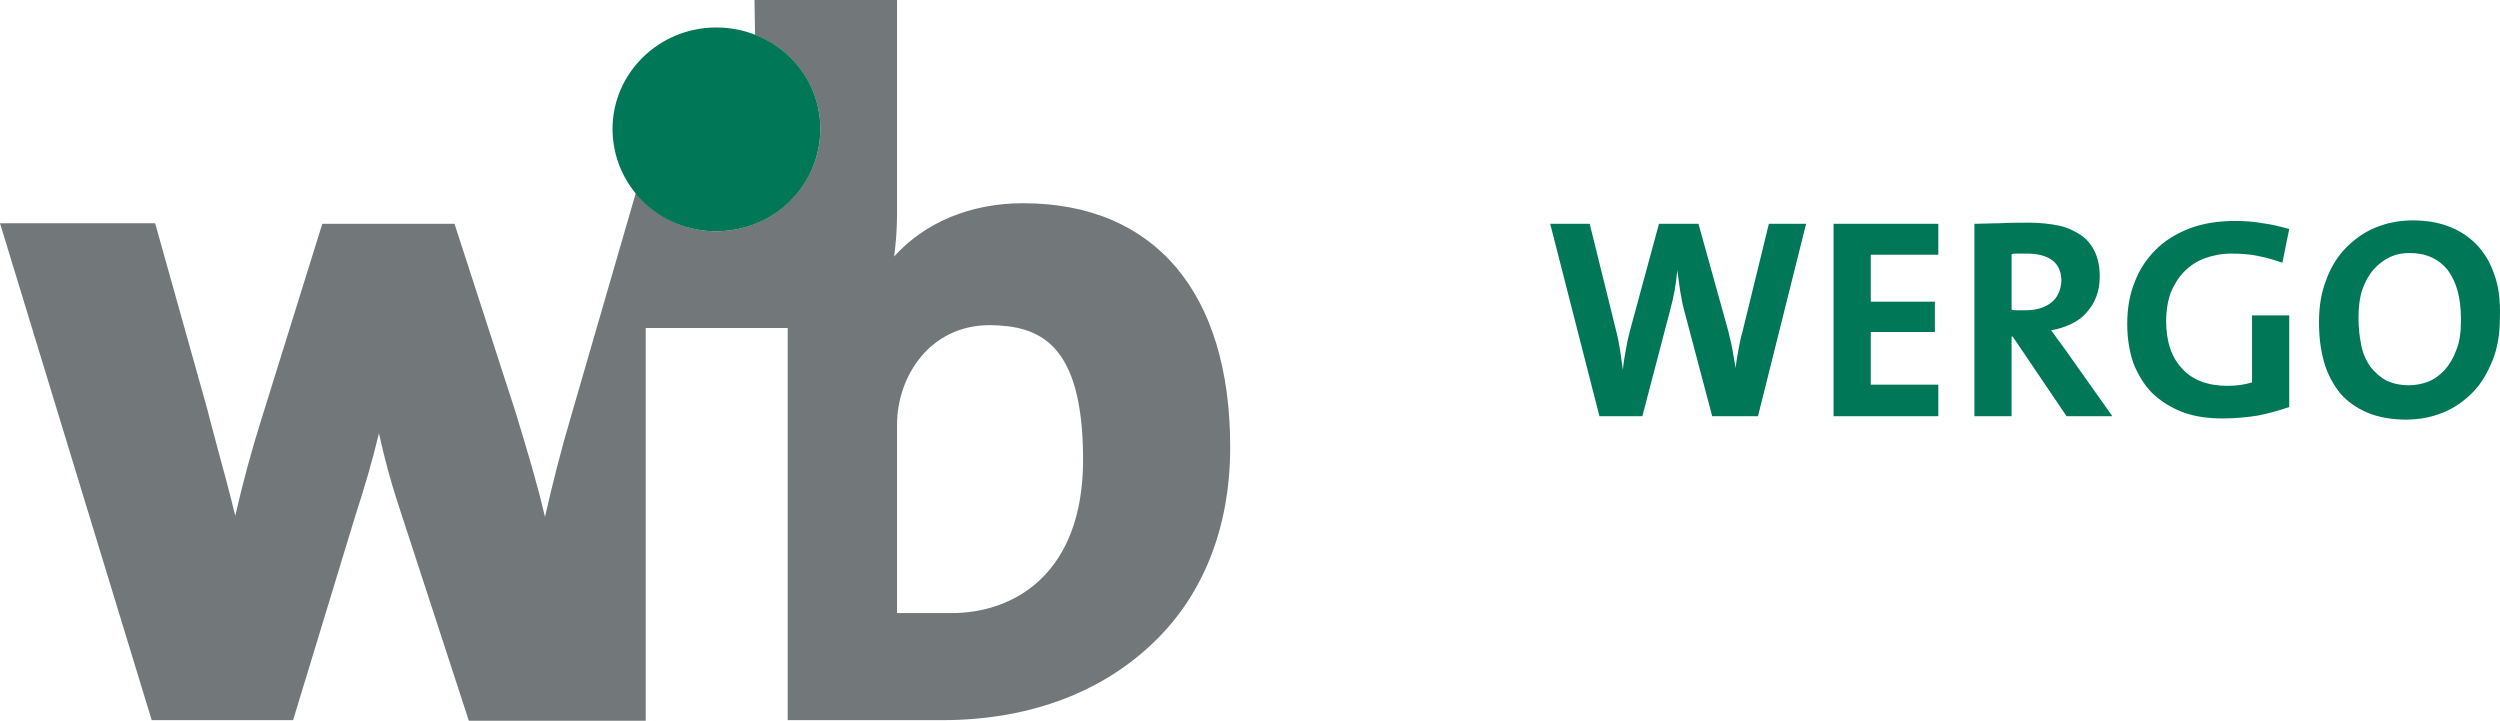 <?xml version="1.0" encoding="utf-8"?>
<!-- Generator: Adobe Illustrator 15.1.0, SVG Export Plug-In . SVG Version: 6.00 Build 0)  -->
<!DOCTYPE svg PUBLIC "-//W3C//DTD SVG 1.1//EN" "http://www.w3.org/Graphics/SVG/1.1/DTD/svg11.dtd">
<svg version="1.1" id="Ebene_1" xmlns="http://www.w3.org/2000/svg" xmlns:xlink="http://www.w3.org/1999/xlink" x="0px" y="0px"
	 width="1799.664px" height="518.818px" viewBox="0 640.591 1799.664 518.818" enable-background="new 0 640.591 1799.664 518.818"
	 xml:space="preserve">
<path fill="#007858" d="M1768.27,892.376c-2.061,5.77-4.945,10.715-8.654,14.836c-3.709,3.708-7.418,6.593-11.95,8.241
	c-4.533,1.648-9.066,2.473-13.599,2.473c-6.182,0-11.539-1.236-16.072-3.297c-4.532-2.473-8.241-5.769-11.538-9.89
	c-2.885-4.121-5.356-9.066-6.593-15.247c-1.236-5.77-2.061-12.775-2.061-20.192c0-7.83,0.824-14.424,2.885-20.604
	c2.061-5.77,4.944-10.715,8.241-14.423c3.297-3.709,7.417-6.594,11.538-8.654c4.533-2.061,9.066-2.885,14.012-2.885
	c11.95,0,21.016,4.121,27.609,12.362c6.182,8.242,9.479,19.78,9.479,35.44C1771.566,879.189,1770.742,886.607,1768.27,892.376
	 M1795.467,837.98c-2.885-8.653-7.417-16.071-13.187-21.84c-5.77-5.77-12.362-9.891-20.192-12.775s-16.071-4.121-25.137-4.121
	c-9.479,0-18.133,1.648-26.374,4.945c-8.242,3.297-15.247,8.242-21.429,14.423c-6.182,6.182-11.127,14.012-14.423,23.077
	c-3.709,9.066-5.357,19.368-5.357,30.907c0,10.714,1.236,20.191,3.709,28.846s6.593,16.071,11.538,22.253
	c5.357,6.181,11.951,10.714,19.78,14.011s17.308,4.945,27.61,4.945c9.478,0,18.131-1.648,26.373-4.945s15.248-8.242,21.429-14.423
	c6.182-6.182,10.714-14.011,14.423-23.077c3.709-9.065,5.357-19.368,5.357-30.906C1800,856.937,1798.764,846.635,1795.467,837.98
	 M1647.939,805.426c-6.182-1.648-12.362-3.297-18.956-4.121c-6.593-1.236-13.187-1.648-20.192-1.648
	c-11.95,0-22.664,1.648-32.555,5.357c-9.479,3.709-17.72,8.654-24.313,15.247c-6.593,6.594-11.95,14.424-15.247,23.489
	c-3.709,9.066-5.357,18.956-5.357,30.082c0,10.715,1.648,20.192,4.533,28.435c3.297,8.241,7.83,15.659,13.6,21.429
	c6.181,5.769,13.187,10.302,21.84,13.599c8.654,3.297,18.544,4.533,29.259,4.533c8.241,0,16.483-0.824,24.725-2.061
	c8.242-1.648,15.659-3.709,22.665-6.182v-65.934h-26.785v48.214c-5.357,1.648-11.127,2.473-17.721,2.473
	c-14.011,0-25.137-4.121-32.555-12.362c-7.829-8.242-11.538-19.78-11.538-34.203c0-7.83,1.236-14.836,3.297-20.604
	c2.473-5.77,5.769-11.127,9.89-15.248c4.121-4.12,9.066-7.417,14.836-9.478c5.769-2.061,11.95-3.297,18.955-3.297
	c6.594,0,12.775,0.412,18.957,1.648c6.181,1.236,11.95,2.885,17.719,4.945L1647.939,805.426z M1476.923,858.173
	c-4.532,3.709-10.714,5.77-18.956,5.77c-2.061,0-4.121,0-5.77,0c-1.647,0-2.884,0-4.12-0.412v-39.973
	c1.236-0.412,2.885-0.412,4.944-0.412c1.648,0,3.709,0,5.77,0c16.483,0,25.138,6.594,25.138,19.78
	C1483.517,849.107,1481.456,854.464,1476.923,858.173 M1520.604,940.179l-32.967-46.566c-1.648-2.472-3.709-4.944-5.357-7.417
	c-2.061-2.473-3.709-5.357-5.77-7.83c5.357-0.824,9.891-2.473,14.423-4.533c4.533-2.06,8.242-4.944,11.127-8.241
	s5.357-7.006,7.006-11.539c1.648-4.12,2.473-9.065,2.473-14.423c0-7.005-1.236-13.187-3.709-18.132s-5.77-9.065-10.303-11.95
	s-9.478-5.357-15.659-6.594c-6.181-1.236-13.187-2.061-20.604-2.061c-8.241,0-15.247,0-21.84,0.412
	c-6.594,0-12.363,0.412-18.132,0.412v138.462h26.785v-57.28h0.824l38.736,57.28H1520.604z M1395.33,940.179v-22.665h-48.627v-37.912
	h46.154v-21.841h-46.154V823.97h48.627v-22.253h-75.412v138.462H1395.33z M1300.138,801.717h-26.786l-18.956,77.473
	c-1.236,4.121-2.061,8.242-2.885,12.774c-0.824,4.533-1.648,9.066-2.061,13.6l0,0c-0.824-4.945-1.648-9.479-2.473-14.012
	c-0.824-4.532-2.06-9.065-2.884-12.774l-21.429-77.061h-28.435l-21.017,77.473c-1.236,4.533-2.061,8.654-2.885,13.599
	c-0.824,4.533-1.647,9.066-2.06,14.012l0,0c-0.824-4.945-1.236-9.479-2.061-14.424c-0.824-4.532-1.648-9.478-2.885-14.011
	l-18.956-76.648h-28.435l35.439,138.462h30.907l20.192-77.061c2.473-9.066,4.12-18.132,4.944-28.022l0,0
	c0.824,4.945,1.236,9.891,2.061,14.836c0.824,4.944,1.648,9.478,2.885,14.011l20.192,76.236h32.967L1300.138,801.717z"/>
<path fill="#72787A" d="M779.67,971.497c0,81.594-49.038,110.439-94.779,110.439h-39.148V946.36
	c0-34.616,23.488-71.704,66.758-71.704C747.527,875.068,779.67,886.607,779.67,971.497 M885.577,962.432
	c0-111.264-54.396-175.55-149.176-175.55c-37.912,0-70.88,14.011-92.72,38.324c1.236-9.478,2.061-19.78,2.061-30.082V640.591
	h-102.61l0.412,25.138c27.61,10.714,46.978,37.088,46.978,67.582c0,40.797-33.791,73.764-75,73.764
	c-23.488,0-44.093-11.126-57.691-28.022l-46.979,161.951c-7.418,25.138-13.187,48.214-18.544,71.703
	c-5.357-23.077-12.362-46.565-21.429-76.236l-43.681-134.753h-95.193l-43.269,138.874c-7.83,24.726-14.011,47.802-19.368,71.291
	c-4.121-16.896-8.654-33.791-13.187-50.274c-2.06-8.242-4.533-16.483-6.593-25.138l-37.912-135.165H0l109.203,357.692h101.786
	l44.917-147.527c5.769-17.72,11.539-36.676,16.896-58.929c4.121,18.544,8.242,33.791,13.187,49.039l51.511,157.829h127.335V876.717
	h81.182h21.017v282.28h111.264c60.165,0,111.676-18.544,149.176-53.159C865.797,1070.811,885.577,1020.948,885.577,962.432"/>
<path fill="#007858" d="M515.521,660.371c-41.208,0-74.588,32.967-74.588,72.939c0,40.797,33.38,73.764,74.588,73.764
	c41.621,0,75-32.967,75-73.764C590.521,692.926,557.143,660.371,515.521,660.371"/>
</svg>
